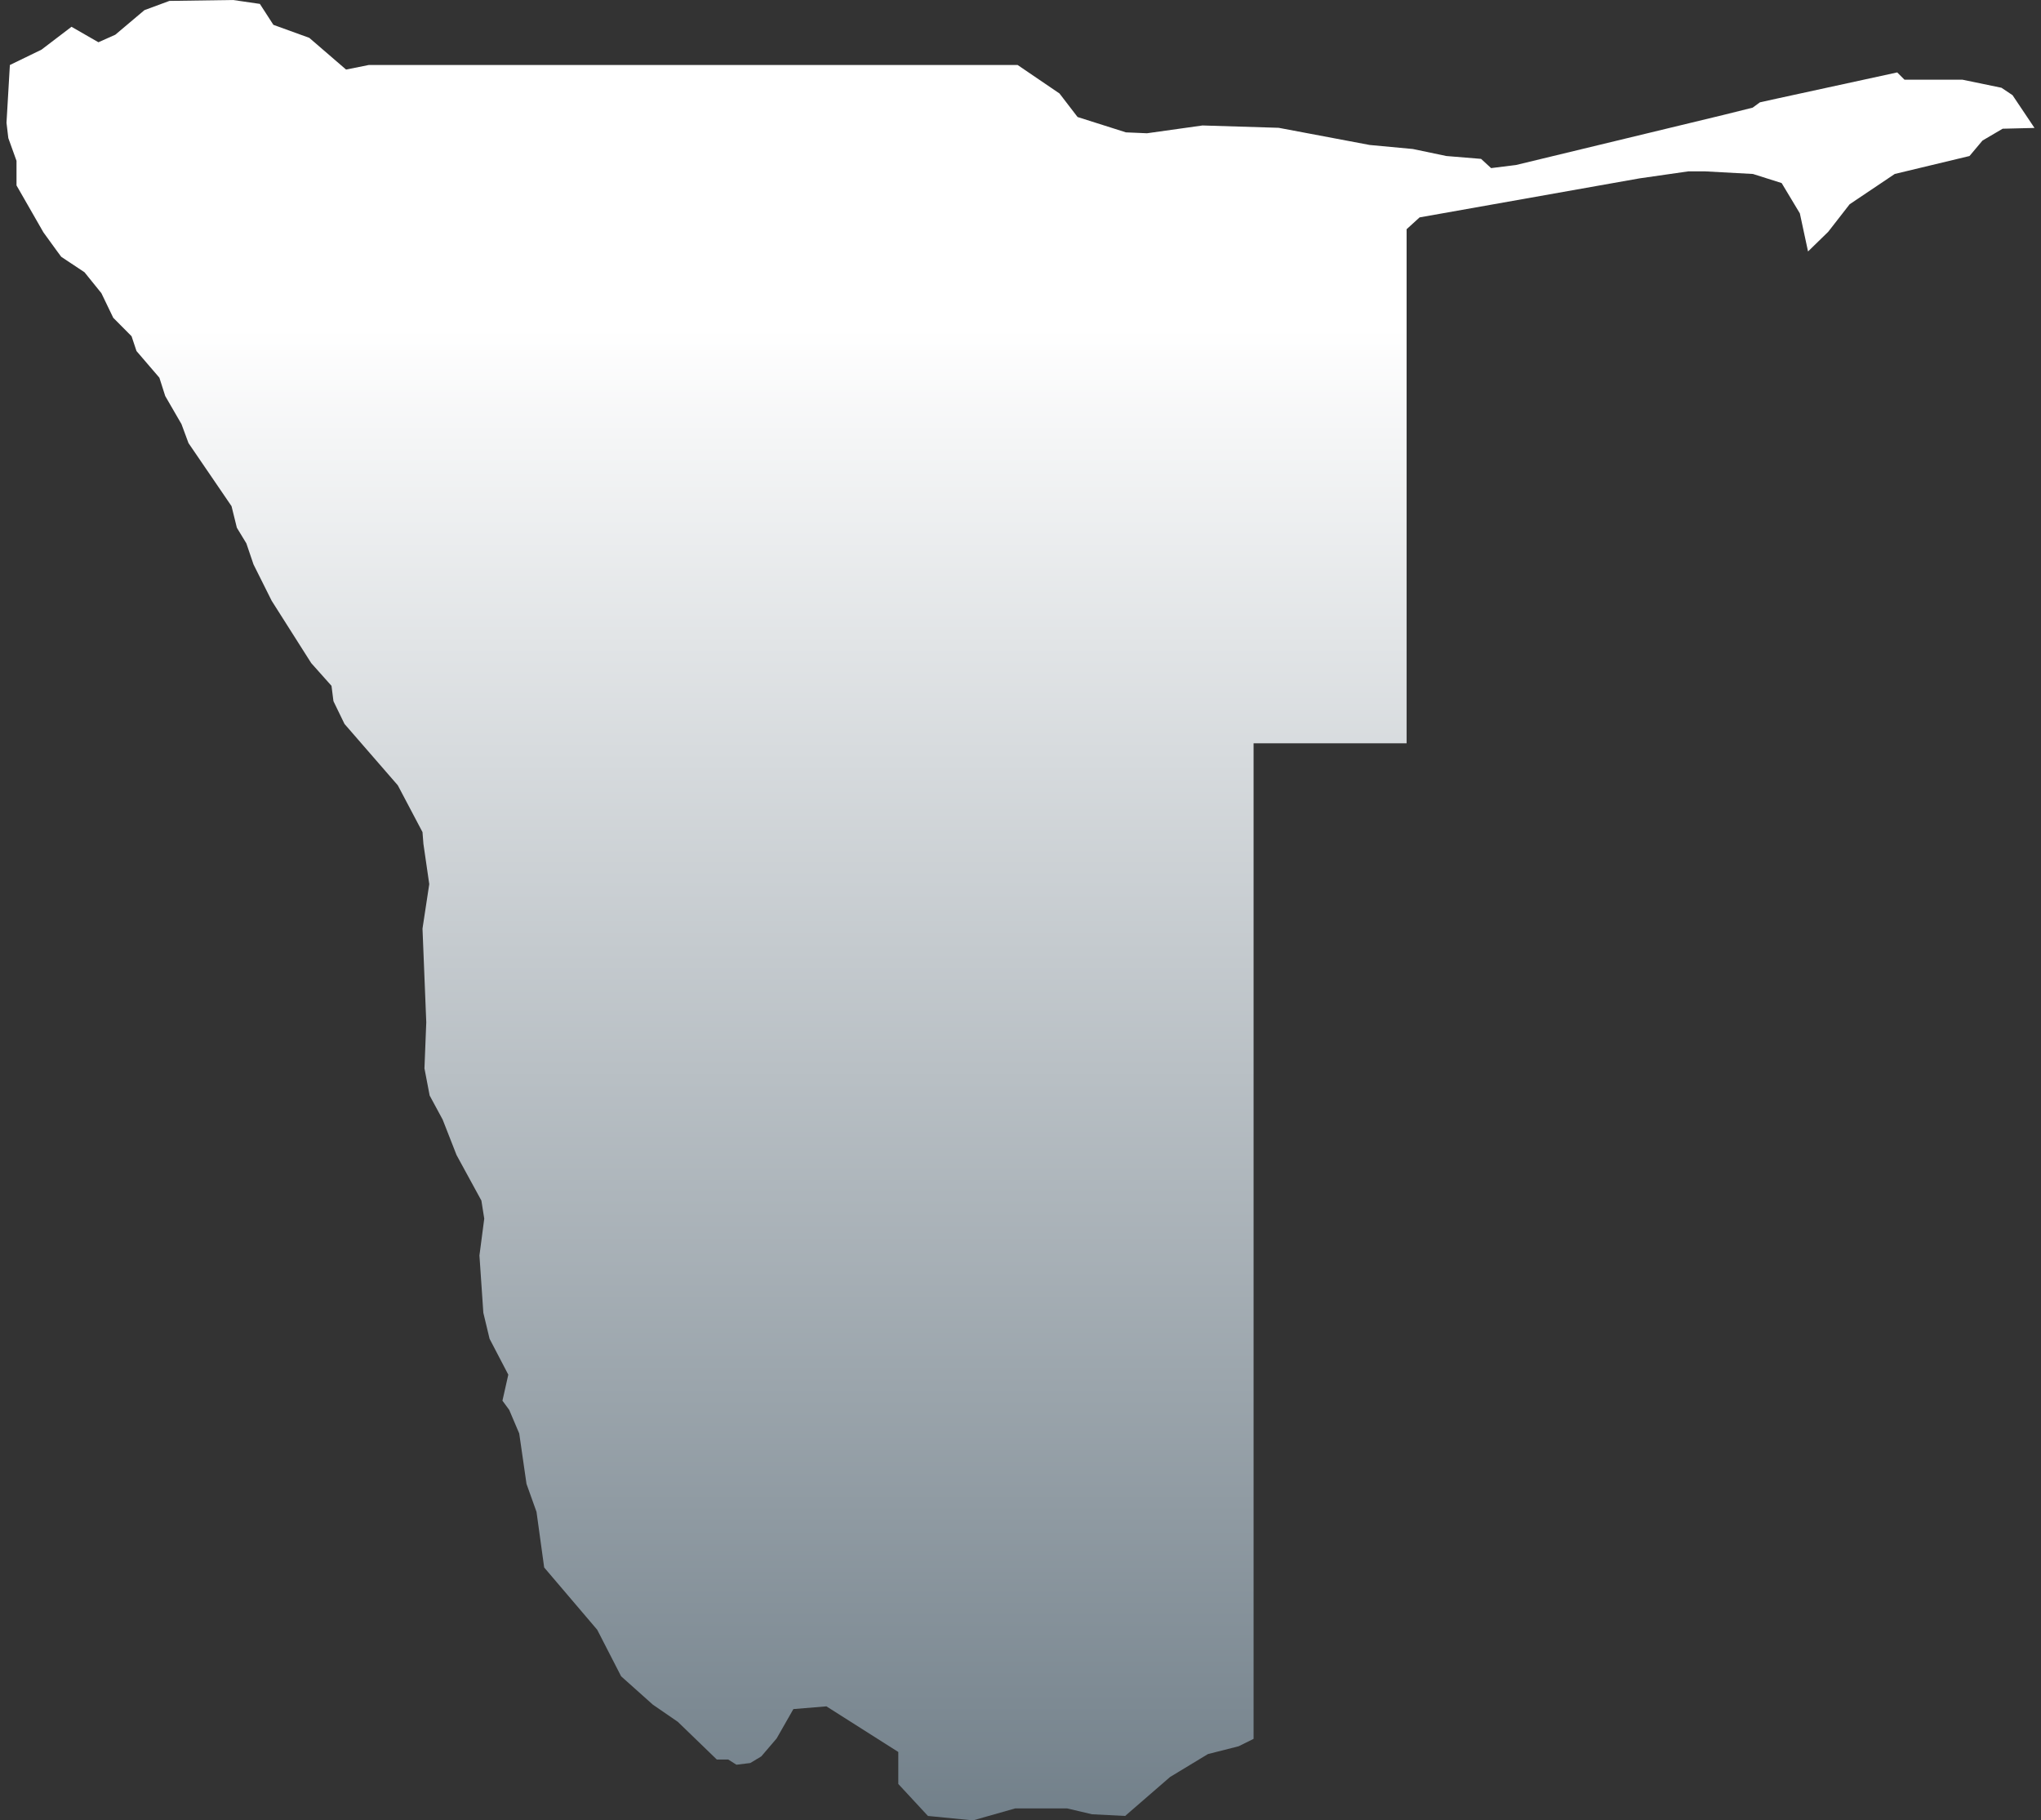 <svg xmlns="http://www.w3.org/2000/svg" width="157" height="140" viewBox="0 0 157 140" fill="none"><rect x="0" y="0" width="157" height="140" fill="#333333" stroke="none"/><g clip-path="url(#clip0_262_1949)"><path d="M154.81 7.32L153.96 6.75L150.96 6.13H146.5L145.94 5.57L136.74 7.57L135.38 7.87L134.82 8.28L132.53 8.85L116.62 12.69L114.7 12.93L113.93 12.22L111.26 12L108.68 11.46L105.36 11.15L98.36 9.83L92.5 9.65L88.23 10.25L86.61 10.18L82.89 9L81.5 7.19L78.28 5H28.36L26.62 5.35L23.79 2.91L21.03 1.91L19.99 0.3L17.93 0L13.03 0.07L11.11 0.78L8.87 2.67L7.57 3.25L5.5 2.06L3.19 3.82L0.76 5L0.5 9.44L0.64 10.62L1.27 12.37V14.26L3.34 17.87L4.34 19.25L4.71 19.75L6.5 20.94L7.8 22.55L8.71 24.44L10.12 25.86L10.5 27L12.26 29.05L12.71 30.46L13.96 32.62L14.5 34.08L17.81 38.93L18.22 40.59L18.95 41.79L19.5 43.41L20.9 46.21L23.94 51L25.5 52.75L25.65 53.93L26.5 55.68L30.6 60.4L32.5 64L32.57 64.9L33.02 68L32.5 71.42L32.79 78.63L32.65 82.17L33.05 84.26L34.05 86.11L35.12 88.84L37.03 92.34L37.25 93.73L36.88 96.56L37.18 100.97L37.66 102.97L39.1 105.73L38.65 107.73L39.17 108.44L39.94 110.25L40.5 114.13L41.27 116.28L41.86 120.56L45.94 125.35L47.78 128.93L50.22 131.11L52.14 132.43L55.14 135.33H56.02L56.65 135.73L57.71 135.6L58.56 135.09L59.74 133.71L61.03 131.45L63.57 131.24L69.1 134.75V137.21L71.38 139.67L74.85 140.01L78.09 139.09H82.09L84 139.54L86.55 139.67L90.01 136.67L92.92 134.91L95.28 134.31L96.43 133.74V57.17H108.2V17.63L109.2 16.72L126.11 13.72L129.87 13.18H131.16L134.84 13.38L137.05 14.08L138.45 16.41L139.08 19.34L140.63 17.83L142.28 15.71L145.75 13.38L151.5 12L152.5 10.81L154.05 9.9L156.5 9.84L154.81 7.32Z" fill="url(#paint0_linear_262_1949)"></path></g><defs><linearGradient id="paint0_linear_262_1949" x1="78.5" y1="0" x2="78.5" y2="140" gradientUnits="userSpaceOnUse"><stop offset="0.18" stop-color="white"></stop><stop offset="1" stop-color="#72808A"></stop></linearGradient><clipPath id="clip0_262_1949"><rect width="156" height="140" fill="white" transform="translate(0.5)"></rect></clipPath></defs></svg>